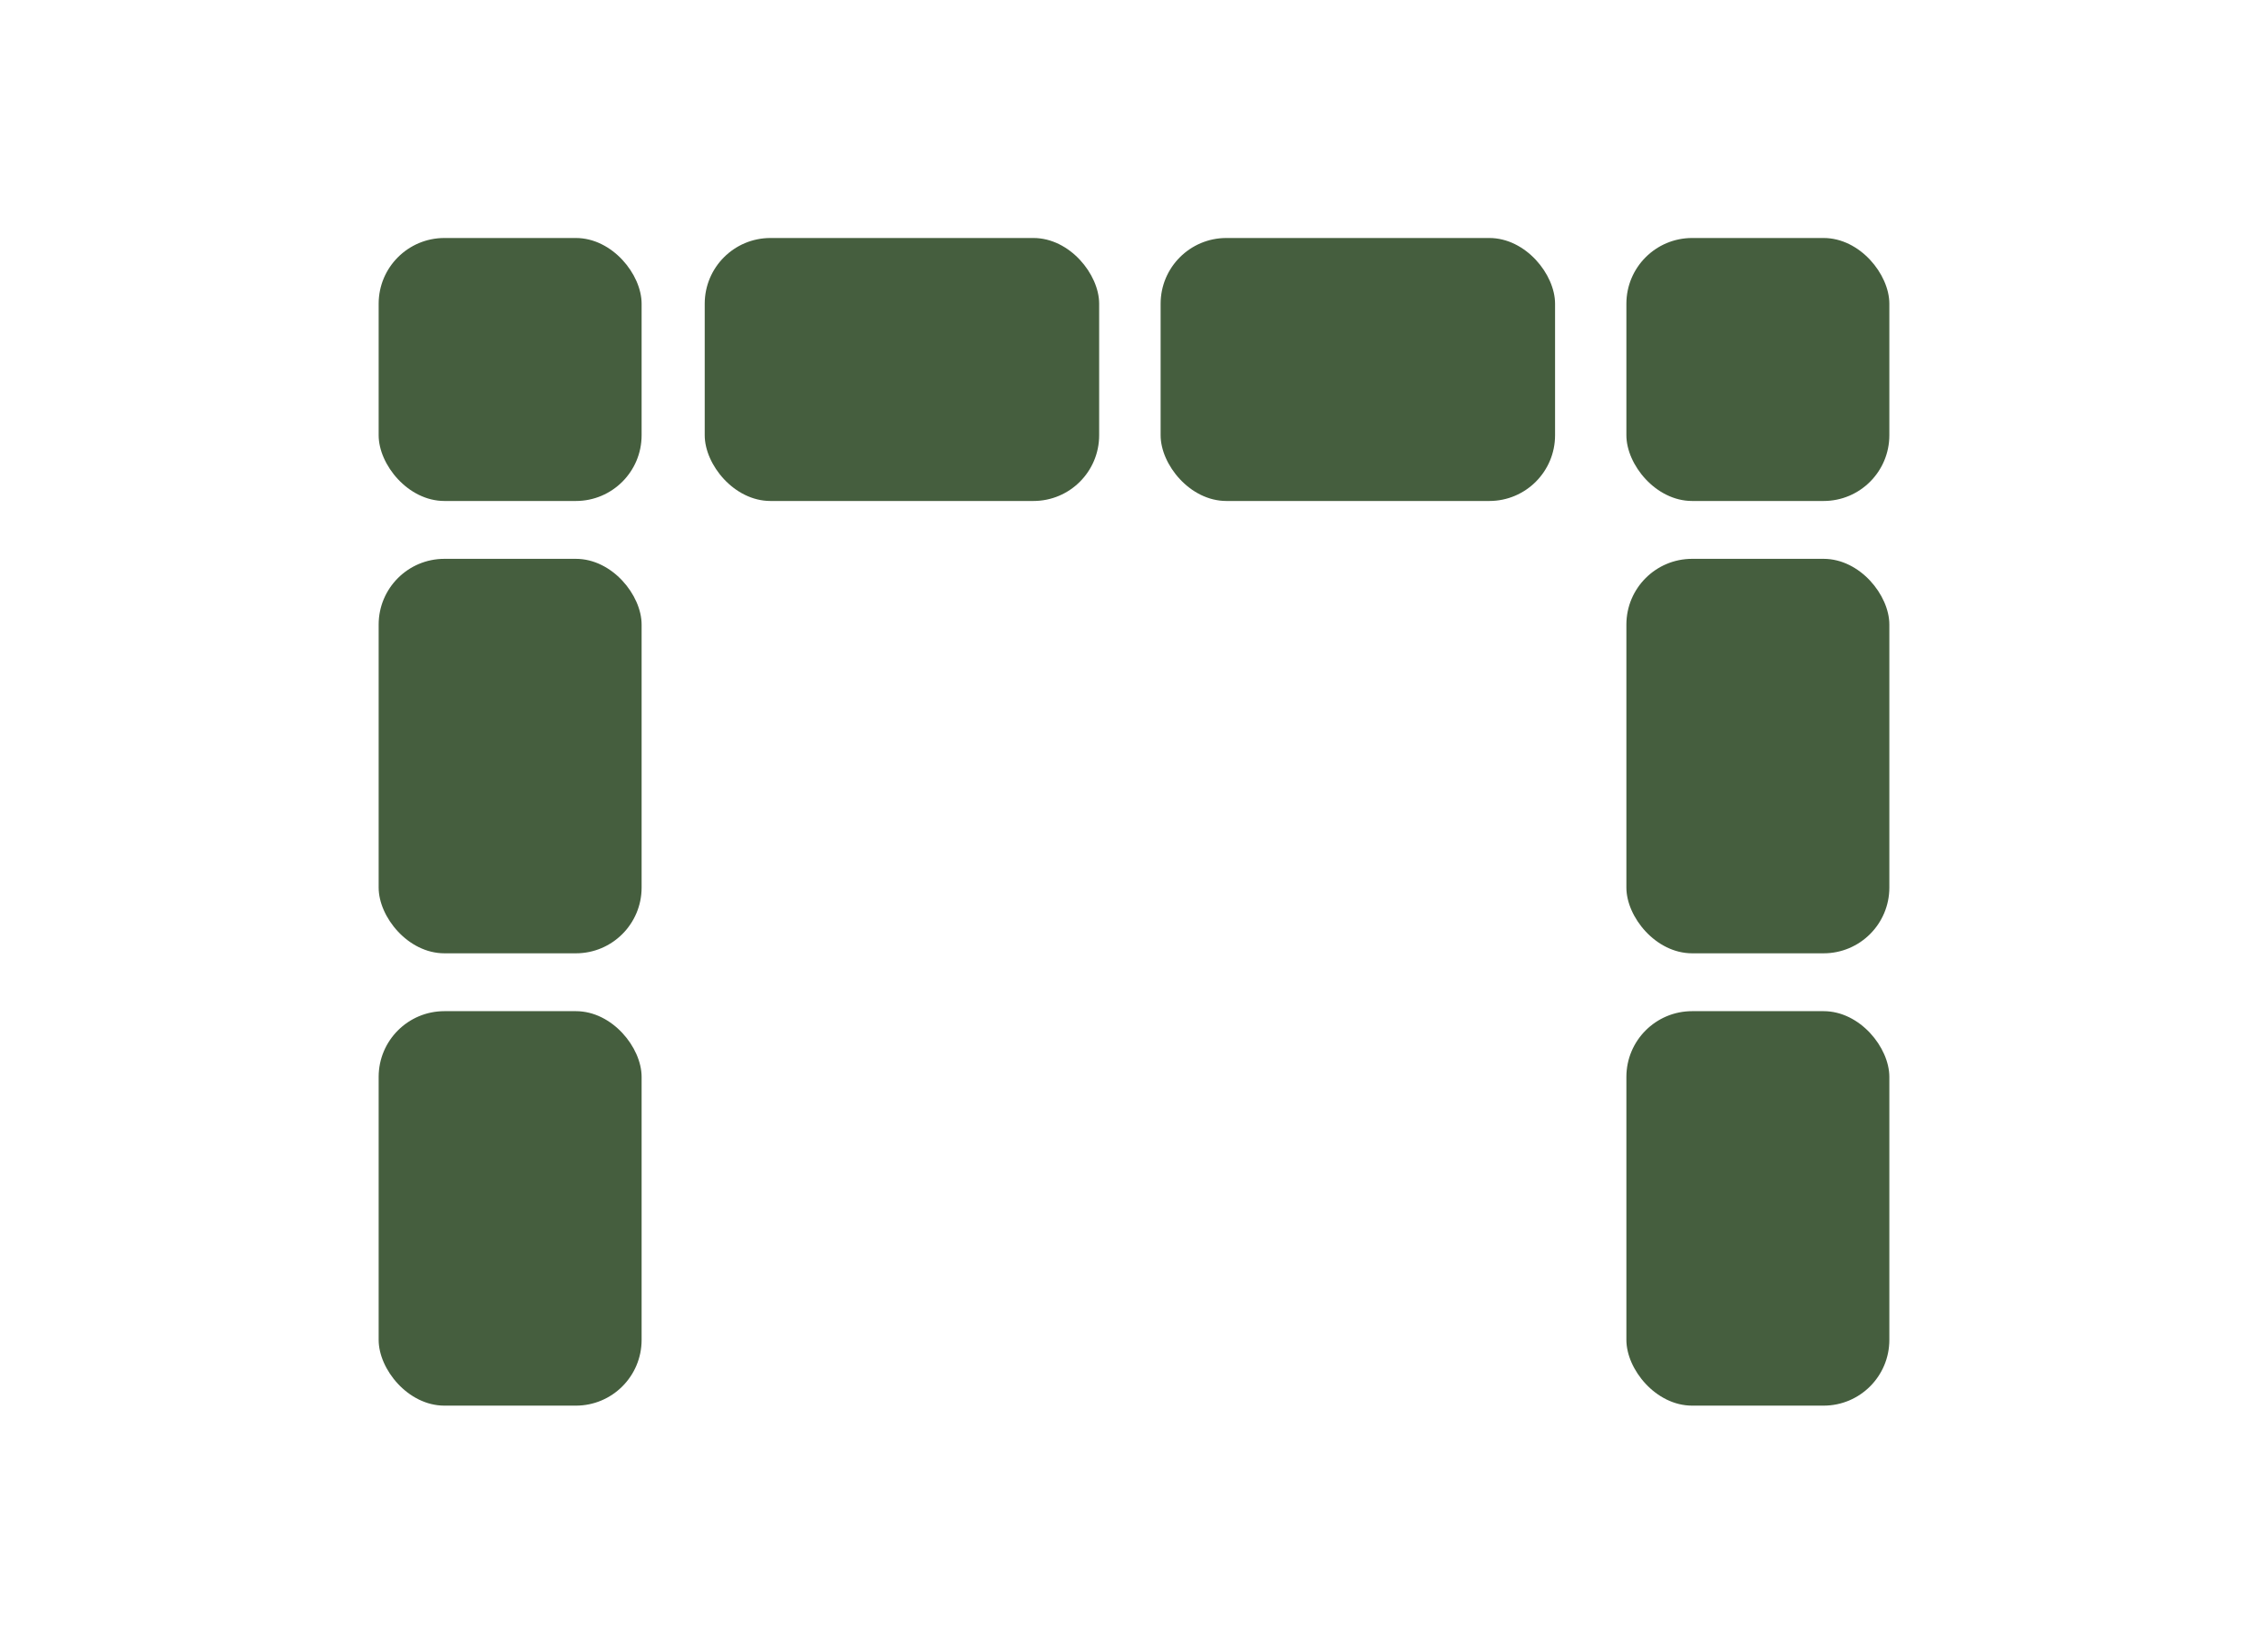 <svg viewBox="0 0 69 50" xmlns="http://www.w3.org/2000/svg" id="b"><g id="c"><rect fill="none" height="50" width="69"></rect><rect fill="#455e3e" ry="2" rx="2" height="8" width="8" y="7.24" x="11.52"></rect><rect fill="#455e3e" ry="2" rx="2" height="12" width="8" y="17" x="11.52"></rect><rect fill="#455e3e" ry="2" rx="2" height="12" width="8" y="30.76" x="11.52"></rect><rect fill="#455e3e" ry="2" rx="2" height="8" width="8" y="7.24" x="49.48"></rect><rect fill="#455e3e" ry="2" rx="2" height="12" width="8" y="17" x="49.48"></rect><rect fill="#455e3e" ry="2" rx="2" height="12" width="8" y="30.76" x="49.48"></rect><rect fill="#455e3e" ry="2" rx="2" height="8" width="12" y="7.24" x="21.44"></rect><rect fill="#455e3e" ry="2" rx="2" height="8" width="12" y="7.24" x="35.31"></rect></g></svg>